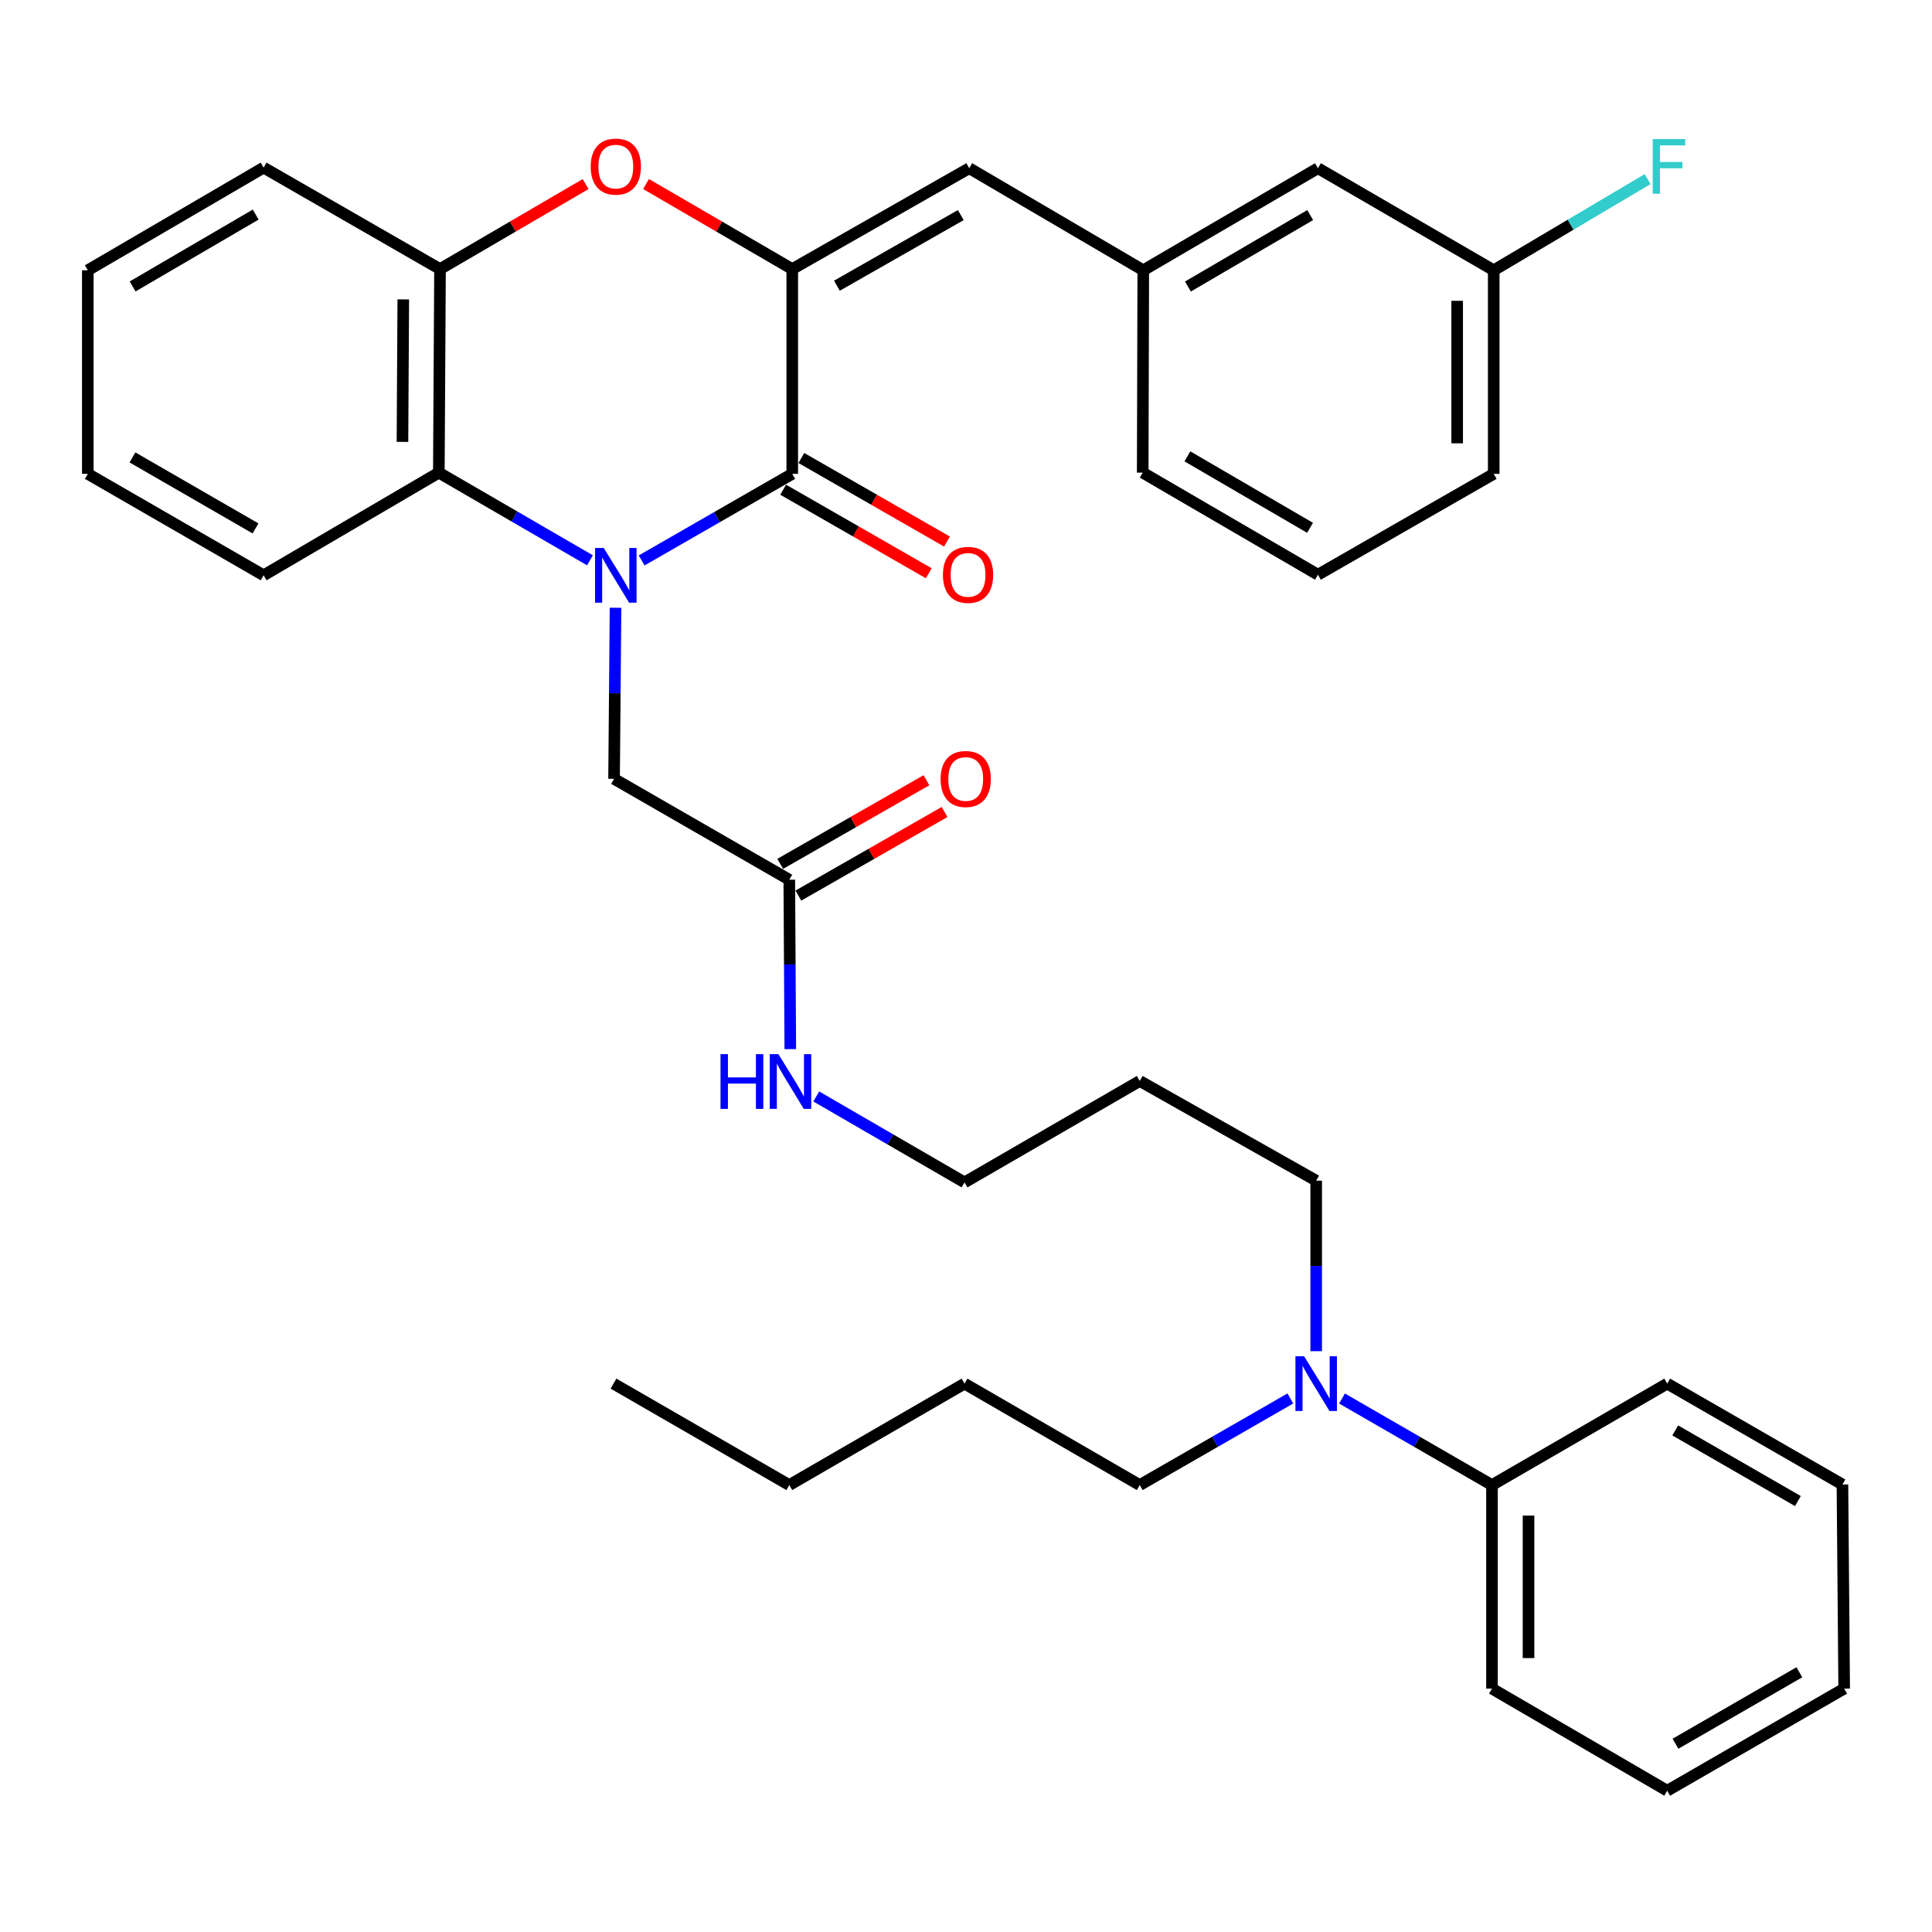 <?xml version='1.0' encoding='iso-8859-1'?>
<svg version='1.1' baseProfile='full'
              xmlns='http://www.w3.org/2000/svg'
                      xmlns:rdkit='http://www.rdkit.org/xml'
                      xmlns:xlink='http://www.w3.org/1999/xlink'
                  xml:space='preserve'
width='1000px' height='1000px' viewBox='0 0 1000 1000'>
<!-- END OF HEADER -->
<rect style='opacity:1.0;fill:#FFFFFF;stroke:none' width='1000' height='1000' x='0' y='0'> </rect>
<path class='bond-0' d='M 332.117,290.085 L 371.094,267.676' style='fill:none;fill-rule:evenodd;stroke:#0000FF;stroke-width:6px;stroke-linecap:butt;stroke-linejoin:miter;stroke-opacity:1' />
<path class='bond-0' d='M 371.094,267.676 L 410.071,245.267' style='fill:none;fill-rule:evenodd;stroke:#000000;stroke-width:6px;stroke-linecap:butt;stroke-linejoin:miter;stroke-opacity:1' />
<path class='bond-3' d='M 305.356,290.008 L 266.249,267.322' style='fill:none;fill-rule:evenodd;stroke:#0000FF;stroke-width:6px;stroke-linecap:butt;stroke-linejoin:miter;stroke-opacity:1' />
<path class='bond-3' d='M 266.249,267.322 L 227.142,244.636' style='fill:none;fill-rule:evenodd;stroke:#000000;stroke-width:6px;stroke-linecap:butt;stroke-linejoin:miter;stroke-opacity:1' />
<path class='bond-6' d='M 318.599,314.568 L 318.219,358.846' style='fill:none;fill-rule:evenodd;stroke:#0000FF;stroke-width:6px;stroke-linecap:butt;stroke-linejoin:miter;stroke-opacity:1' />
<path class='bond-6' d='M 318.219,358.846 L 317.839,403.124' style='fill:none;fill-rule:evenodd;stroke:#000000;stroke-width:6px;stroke-linecap:butt;stroke-linejoin:miter;stroke-opacity:1' />
<path class='bond-1' d='M 410.071,245.267 L 410.071,139.276' style='fill:none;fill-rule:evenodd;stroke:#000000;stroke-width:6px;stroke-linecap:butt;stroke-linejoin:miter;stroke-opacity:1' />
<path class='bond-8' d='M 405.363,253.473 L 443.047,275.093' style='fill:none;fill-rule:evenodd;stroke:#000000;stroke-width:6px;stroke-linecap:butt;stroke-linejoin:miter;stroke-opacity:1' />
<path class='bond-8' d='M 443.047,275.093 L 480.731,296.713' style='fill:none;fill-rule:evenodd;stroke:#FF0000;stroke-width:6px;stroke-linecap:butt;stroke-linejoin:miter;stroke-opacity:1' />
<path class='bond-8' d='M 414.779,237.061 L 452.463,258.681' style='fill:none;fill-rule:evenodd;stroke:#000000;stroke-width:6px;stroke-linecap:butt;stroke-linejoin:miter;stroke-opacity:1' />
<path class='bond-8' d='M 452.463,258.681 L 490.147,280.3' style='fill:none;fill-rule:evenodd;stroke:#FF0000;stroke-width:6px;stroke-linecap:butt;stroke-linejoin:miter;stroke-opacity:1' />
<path class='bond-5' d='M 410.071,139.276 L 501.671,87.063' style='fill:none;fill-rule:evenodd;stroke:#000000;stroke-width:6px;stroke-linecap:butt;stroke-linejoin:miter;stroke-opacity:1' />
<path class='bond-5' d='M 433.181,147.882 L 497.301,111.333' style='fill:none;fill-rule:evenodd;stroke:#000000;stroke-width:6px;stroke-linecap:butt;stroke-linejoin:miter;stroke-opacity:1' />
<path class='bond-36' d='M 410.071,139.276 L 372.228,117.261' style='fill:none;fill-rule:evenodd;stroke:#000000;stroke-width:6px;stroke-linecap:butt;stroke-linejoin:miter;stroke-opacity:1' />
<path class='bond-36' d='M 372.228,117.261 L 334.385,95.247' style='fill:none;fill-rule:evenodd;stroke:#FF0000;stroke-width:6px;stroke-linecap:butt;stroke-linejoin:miter;stroke-opacity:1' />
<path class='bond-2' d='M 303.109,95.277 L 265.431,117.276' style='fill:none;fill-rule:evenodd;stroke:#FF0000;stroke-width:6px;stroke-linecap:butt;stroke-linejoin:miter;stroke-opacity:1' />
<path class='bond-2' d='M 265.431,117.276 L 227.752,139.276' style='fill:none;fill-rule:evenodd;stroke:#000000;stroke-width:6px;stroke-linecap:butt;stroke-linejoin:miter;stroke-opacity:1' />
<path class='bond-4' d='M 227.142,244.636 L 227.752,139.276' style='fill:none;fill-rule:evenodd;stroke:#000000;stroke-width:6px;stroke-linecap:butt;stroke-linejoin:miter;stroke-opacity:1' />
<path class='bond-4' d='M 208.313,228.723 L 208.739,154.97' style='fill:none;fill-rule:evenodd;stroke:#000000;stroke-width:6px;stroke-linecap:butt;stroke-linejoin:miter;stroke-opacity:1' />
<path class='bond-17' d='M 227.142,244.636 L 136.446,297.774' style='fill:none;fill-rule:evenodd;stroke:#000000;stroke-width:6px;stroke-linecap:butt;stroke-linejoin:miter;stroke-opacity:1' />
<path class='bond-19' d='M 227.752,139.276 L 136.446,86.758' style='fill:none;fill-rule:evenodd;stroke:#000000;stroke-width:6px;stroke-linecap:butt;stroke-linejoin:miter;stroke-opacity:1' />
<path class='bond-9' d='M 501.671,87.063 L 591.758,139.896' style='fill:none;fill-rule:evenodd;stroke:#000000;stroke-width:6px;stroke-linecap:butt;stroke-linejoin:miter;stroke-opacity:1' />
<path class='bond-7' d='M 317.839,403.124 L 408.536,455.348' style='fill:none;fill-rule:evenodd;stroke:#000000;stroke-width:6px;stroke-linecap:butt;stroke-linejoin:miter;stroke-opacity:1' />
<path class='bond-11' d='M 413.233,463.56 L 451.076,441.918' style='fill:none;fill-rule:evenodd;stroke:#000000;stroke-width:6px;stroke-linecap:butt;stroke-linejoin:miter;stroke-opacity:1' />
<path class='bond-11' d='M 451.076,441.918 L 488.92,420.276' style='fill:none;fill-rule:evenodd;stroke:#FF0000;stroke-width:6px;stroke-linecap:butt;stroke-linejoin:miter;stroke-opacity:1' />
<path class='bond-11' d='M 403.839,447.135 L 441.683,425.493' style='fill:none;fill-rule:evenodd;stroke:#000000;stroke-width:6px;stroke-linecap:butt;stroke-linejoin:miter;stroke-opacity:1' />
<path class='bond-11' d='M 441.683,425.493 L 479.526,403.85' style='fill:none;fill-rule:evenodd;stroke:#FF0000;stroke-width:6px;stroke-linecap:butt;stroke-linejoin:miter;stroke-opacity:1' />
<path class='bond-13' d='M 408.536,455.348 L 408.796,499.185' style='fill:none;fill-rule:evenodd;stroke:#000000;stroke-width:6px;stroke-linecap:butt;stroke-linejoin:miter;stroke-opacity:1' />
<path class='bond-13' d='M 408.796,499.185 L 409.056,543.023' style='fill:none;fill-rule:evenodd;stroke:#0000FF;stroke-width:6px;stroke-linecap:butt;stroke-linejoin:miter;stroke-opacity:1' />
<path class='bond-14' d='M 591.758,139.896 L 682.161,87.063' style='fill:none;fill-rule:evenodd;stroke:#000000;stroke-width:6px;stroke-linecap:butt;stroke-linejoin:miter;stroke-opacity:1' />
<path class='bond-14' d='M 614.866,148.307 L 678.148,111.324' style='fill:none;fill-rule:evenodd;stroke:#000000;stroke-width:6px;stroke-linecap:butt;stroke-linejoin:miter;stroke-opacity:1' />
<path class='bond-24' d='M 591.758,139.896 L 591.464,244.636' style='fill:none;fill-rule:evenodd;stroke:#000000;stroke-width:6px;stroke-linecap:butt;stroke-linejoin:miter;stroke-opacity:1' />
<path class='bond-10' d='M 681.257,699.372 L 681.257,655.237' style='fill:none;fill-rule:evenodd;stroke:#0000FF;stroke-width:6px;stroke-linecap:butt;stroke-linejoin:miter;stroke-opacity:1' />
<path class='bond-10' d='M 681.257,655.237 L 681.257,611.103' style='fill:none;fill-rule:evenodd;stroke:#000000;stroke-width:6px;stroke-linecap:butt;stroke-linejoin:miter;stroke-opacity:1' />
<path class='bond-12' d='M 694.623,723.872 L 733.436,746.269' style='fill:none;fill-rule:evenodd;stroke:#0000FF;stroke-width:6px;stroke-linecap:butt;stroke-linejoin:miter;stroke-opacity:1' />
<path class='bond-12' d='M 733.436,746.269 L 772.248,768.666' style='fill:none;fill-rule:evenodd;stroke:#000000;stroke-width:6px;stroke-linecap:butt;stroke-linejoin:miter;stroke-opacity:1' />
<path class='bond-23' d='M 667.883,723.848 L 628.906,746.257' style='fill:none;fill-rule:evenodd;stroke:#0000FF;stroke-width:6px;stroke-linecap:butt;stroke-linejoin:miter;stroke-opacity:1' />
<path class='bond-23' d='M 628.906,746.257 L 589.929,768.666' style='fill:none;fill-rule:evenodd;stroke:#000000;stroke-width:6px;stroke-linecap:butt;stroke-linejoin:miter;stroke-opacity:1' />
<path class='bond-25' d='M 772.248,768.666 L 772.248,874.026' style='fill:none;fill-rule:evenodd;stroke:#000000;stroke-width:6px;stroke-linecap:butt;stroke-linejoin:miter;stroke-opacity:1' />
<path class='bond-25' d='M 791.169,784.47 L 791.169,858.222' style='fill:none;fill-rule:evenodd;stroke:#000000;stroke-width:6px;stroke-linecap:butt;stroke-linejoin:miter;stroke-opacity:1' />
<path class='bond-26' d='M 772.248,768.666 L 862.945,716.159' style='fill:none;fill-rule:evenodd;stroke:#000000;stroke-width:6px;stroke-linecap:butt;stroke-linejoin:miter;stroke-opacity:1' />
<path class='bond-22' d='M 422.499,567.528 L 460.866,589.767' style='fill:none;fill-rule:evenodd;stroke:#0000FF;stroke-width:6px;stroke-linecap:butt;stroke-linejoin:miter;stroke-opacity:1' />
<path class='bond-22' d='M 460.866,589.767 L 499.233,612.007' style='fill:none;fill-rule:evenodd;stroke:#000000;stroke-width:6px;stroke-linecap:butt;stroke-linejoin:miter;stroke-opacity:1' />
<path class='bond-15' d='M 682.161,87.063 L 773.152,139.896' style='fill:none;fill-rule:evenodd;stroke:#000000;stroke-width:6px;stroke-linecap:butt;stroke-linejoin:miter;stroke-opacity:1' />
<path class='bond-16' d='M 773.152,139.896 L 812.973,116.298' style='fill:none;fill-rule:evenodd;stroke:#000000;stroke-width:6px;stroke-linecap:butt;stroke-linejoin:miter;stroke-opacity:1' />
<path class='bond-16' d='M 812.973,116.298 L 852.793,92.7' style='fill:none;fill-rule:evenodd;stroke:#33CCCC;stroke-width:6px;stroke-linecap:butt;stroke-linejoin:miter;stroke-opacity:1' />
<path class='bond-38' d='M 773.152,139.896 L 773.152,245.267' style='fill:none;fill-rule:evenodd;stroke:#000000;stroke-width:6px;stroke-linecap:butt;stroke-linejoin:miter;stroke-opacity:1' />
<path class='bond-38' d='M 754.231,155.701 L 754.231,229.461' style='fill:none;fill-rule:evenodd;stroke:#000000;stroke-width:6px;stroke-linecap:butt;stroke-linejoin:miter;stroke-opacity:1' />
<path class='bond-30' d='M 136.446,297.774 L 45.455,245.267' style='fill:none;fill-rule:evenodd;stroke:#000000;stroke-width:6px;stroke-linecap:butt;stroke-linejoin:miter;stroke-opacity:1' />
<path class='bond-30' d='M 132.254,273.51 L 68.56,236.755' style='fill:none;fill-rule:evenodd;stroke:#000000;stroke-width:6px;stroke-linecap:butt;stroke-linejoin:miter;stroke-opacity:1' />
<path class='bond-18' d='M 589.929,559.51 L 499.233,612.007' style='fill:none;fill-rule:evenodd;stroke:#000000;stroke-width:6px;stroke-linecap:butt;stroke-linejoin:miter;stroke-opacity:1' />
<path class='bond-20' d='M 589.929,559.51 L 681.257,611.103' style='fill:none;fill-rule:evenodd;stroke:#000000;stroke-width:6px;stroke-linecap:butt;stroke-linejoin:miter;stroke-opacity:1' />
<path class='bond-37' d='M 136.446,86.758 L 45.455,139.896' style='fill:none;fill-rule:evenodd;stroke:#000000;stroke-width:6px;stroke-linecap:butt;stroke-linejoin:miter;stroke-opacity:1' />
<path class='bond-37' d='M 132.339,111.068 L 68.645,148.264' style='fill:none;fill-rule:evenodd;stroke:#000000;stroke-width:6px;stroke-linecap:butt;stroke-linejoin:miter;stroke-opacity:1' />
<path class='bond-21' d='M 682.161,297.469 L 591.464,244.636' style='fill:none;fill-rule:evenodd;stroke:#000000;stroke-width:6px;stroke-linecap:butt;stroke-linejoin:miter;stroke-opacity:1' />
<path class='bond-21' d='M 678.08,273.195 L 614.593,236.212' style='fill:none;fill-rule:evenodd;stroke:#000000;stroke-width:6px;stroke-linecap:butt;stroke-linejoin:miter;stroke-opacity:1' />
<path class='bond-27' d='M 682.161,297.469 L 773.152,245.267' style='fill:none;fill-rule:evenodd;stroke:#000000;stroke-width:6px;stroke-linecap:butt;stroke-linejoin:miter;stroke-opacity:1' />
<path class='bond-28' d='M 589.929,768.666 L 499.233,716.159' style='fill:none;fill-rule:evenodd;stroke:#000000;stroke-width:6px;stroke-linecap:butt;stroke-linejoin:miter;stroke-opacity:1' />
<path class='bond-34' d='M 772.248,874.026 L 862.945,926.87' style='fill:none;fill-rule:evenodd;stroke:#000000;stroke-width:6px;stroke-linecap:butt;stroke-linejoin:miter;stroke-opacity:1' />
<path class='bond-33' d='M 862.945,716.159 L 953.641,768.382' style='fill:none;fill-rule:evenodd;stroke:#000000;stroke-width:6px;stroke-linecap:butt;stroke-linejoin:miter;stroke-opacity:1' />
<path class='bond-33' d='M 867.108,740.39 L 930.595,776.946' style='fill:none;fill-rule:evenodd;stroke:#000000;stroke-width:6px;stroke-linecap:butt;stroke-linejoin:miter;stroke-opacity:1' />
<path class='bond-29' d='M 499.233,716.159 L 408.536,768.666' style='fill:none;fill-rule:evenodd;stroke:#000000;stroke-width:6px;stroke-linecap:butt;stroke-linejoin:miter;stroke-opacity:1' />
<path class='bond-32' d='M 408.536,768.666 L 317.545,716.159' style='fill:none;fill-rule:evenodd;stroke:#000000;stroke-width:6px;stroke-linecap:butt;stroke-linejoin:miter;stroke-opacity:1' />
<path class='bond-31' d='M 45.455,245.267 L 45.455,139.896' style='fill:none;fill-rule:evenodd;stroke:#000000;stroke-width:6px;stroke-linecap:butt;stroke-linejoin:miter;stroke-opacity:1' />
<path class='bond-35' d='M 953.641,768.382 L 954.545,874.026' style='fill:none;fill-rule:evenodd;stroke:#000000;stroke-width:6px;stroke-linecap:butt;stroke-linejoin:miter;stroke-opacity:1' />
<path class='bond-39' d='M 862.945,926.87 L 954.545,874.026' style='fill:none;fill-rule:evenodd;stroke:#000000;stroke-width:6px;stroke-linecap:butt;stroke-linejoin:miter;stroke-opacity:1' />
<path class='bond-39' d='M 867.23,902.554 L 931.35,865.563' style='fill:none;fill-rule:evenodd;stroke:#000000;stroke-width:6px;stroke-linecap:butt;stroke-linejoin:miter;stroke-opacity:1' />
<path  class='atom-0' d='M 312.483 283.614
L 321.763 298.614
Q 322.683 300.094, 324.163 302.774
Q 325.643 305.454, 325.723 305.614
L 325.723 283.614
L 329.483 283.614
L 329.483 311.934
L 325.603 311.934
L 315.643 295.534
Q 314.483 293.614, 313.243 291.414
Q 312.043 289.214, 311.683 288.534
L 311.683 311.934
L 308.003 311.934
L 308.003 283.614
L 312.483 283.614
' fill='#0000FF'/>
<path  class='atom-3' d='M 305.743 86.228
Q 305.743 79.428, 309.103 75.628
Q 312.463 71.828, 318.743 71.828
Q 325.023 71.828, 328.383 75.628
Q 331.743 79.428, 331.743 86.228
Q 331.743 93.108, 328.343 97.028
Q 324.943 100.908, 318.743 100.908
Q 312.503 100.908, 309.103 97.028
Q 305.743 93.148, 305.743 86.228
M 318.743 97.708
Q 323.063 97.708, 325.383 94.828
Q 327.743 91.908, 327.743 86.228
Q 327.743 80.668, 325.383 77.868
Q 323.063 75.028, 318.743 75.028
Q 314.423 75.028, 312.063 77.828
Q 309.743 80.628, 309.743 86.228
Q 309.743 91.948, 312.063 94.828
Q 314.423 97.708, 318.743 97.708
' fill='#FF0000'/>
<path  class='atom-9' d='M 488.062 297.549
Q 488.062 290.749, 491.422 286.949
Q 494.782 283.149, 501.062 283.149
Q 507.342 283.149, 510.702 286.949
Q 514.062 290.749, 514.062 297.549
Q 514.062 304.429, 510.662 308.349
Q 507.262 312.229, 501.062 312.229
Q 494.822 312.229, 491.422 308.349
Q 488.062 304.469, 488.062 297.549
M 501.062 309.029
Q 505.382 309.029, 507.702 306.149
Q 510.062 303.229, 510.062 297.549
Q 510.062 291.989, 507.702 289.189
Q 505.382 286.349, 501.062 286.349
Q 496.742 286.349, 494.382 289.149
Q 492.062 291.949, 492.062 297.549
Q 492.062 303.269, 494.382 306.149
Q 496.742 309.029, 501.062 309.029
' fill='#FF0000'/>
<path  class='atom-11' d='M 674.997 701.999
L 684.277 716.999
Q 685.197 718.479, 686.677 721.159
Q 688.157 723.839, 688.237 723.999
L 688.237 701.999
L 691.997 701.999
L 691.997 730.319
L 688.117 730.319
L 678.157 713.919
Q 676.997 711.999, 675.757 709.799
Q 674.557 707.599, 674.197 706.919
L 674.197 730.319
L 670.517 730.319
L 670.517 701.999
L 674.997 701.999
' fill='#0000FF'/>
<path  class='atom-12' d='M 486.853 403.204
Q 486.853 396.404, 490.213 392.604
Q 493.573 388.804, 499.853 388.804
Q 506.133 388.804, 509.493 392.604
Q 512.853 396.404, 512.853 403.204
Q 512.853 410.084, 509.453 414.004
Q 506.053 417.884, 499.853 417.884
Q 493.613 417.884, 490.213 414.004
Q 486.853 410.124, 486.853 403.204
M 499.853 414.684
Q 504.173 414.684, 506.493 411.804
Q 508.853 408.884, 508.853 403.204
Q 508.853 397.644, 506.493 394.844
Q 504.173 392.004, 499.853 392.004
Q 495.533 392.004, 493.173 394.804
Q 490.853 397.604, 490.853 403.204
Q 490.853 408.924, 493.173 411.804
Q 495.533 414.684, 499.853 414.684
' fill='#FF0000'/>
<path  class='atom-14' d='M 372.936 545.634
L 376.776 545.634
L 376.776 557.674
L 391.256 557.674
L 391.256 545.634
L 395.096 545.634
L 395.096 573.954
L 391.256 573.954
L 391.256 560.874
L 376.776 560.874
L 376.776 573.954
L 372.936 573.954
L 372.936 545.634
' fill='#0000FF'/>
<path  class='atom-14' d='M 402.896 545.634
L 412.176 560.634
Q 413.096 562.114, 414.576 564.794
Q 416.056 567.474, 416.136 567.634
L 416.136 545.634
L 419.896 545.634
L 419.896 573.954
L 416.016 573.954
L 406.056 557.554
Q 404.896 555.634, 403.656 553.434
Q 402.456 551.234, 402.096 550.554
L 402.096 573.954
L 398.416 573.954
L 398.416 545.634
L 402.896 545.634
' fill='#0000FF'/>
<path  class='atom-17' d='M 855.429 71.988
L 872.269 71.988
L 872.269 75.228
L 859.229 75.228
L 859.229 83.828
L 870.829 83.828
L 870.829 87.108
L 859.229 87.108
L 859.229 100.308
L 855.429 100.308
L 855.429 71.988
' fill='#33CCCC'/>
</svg>
